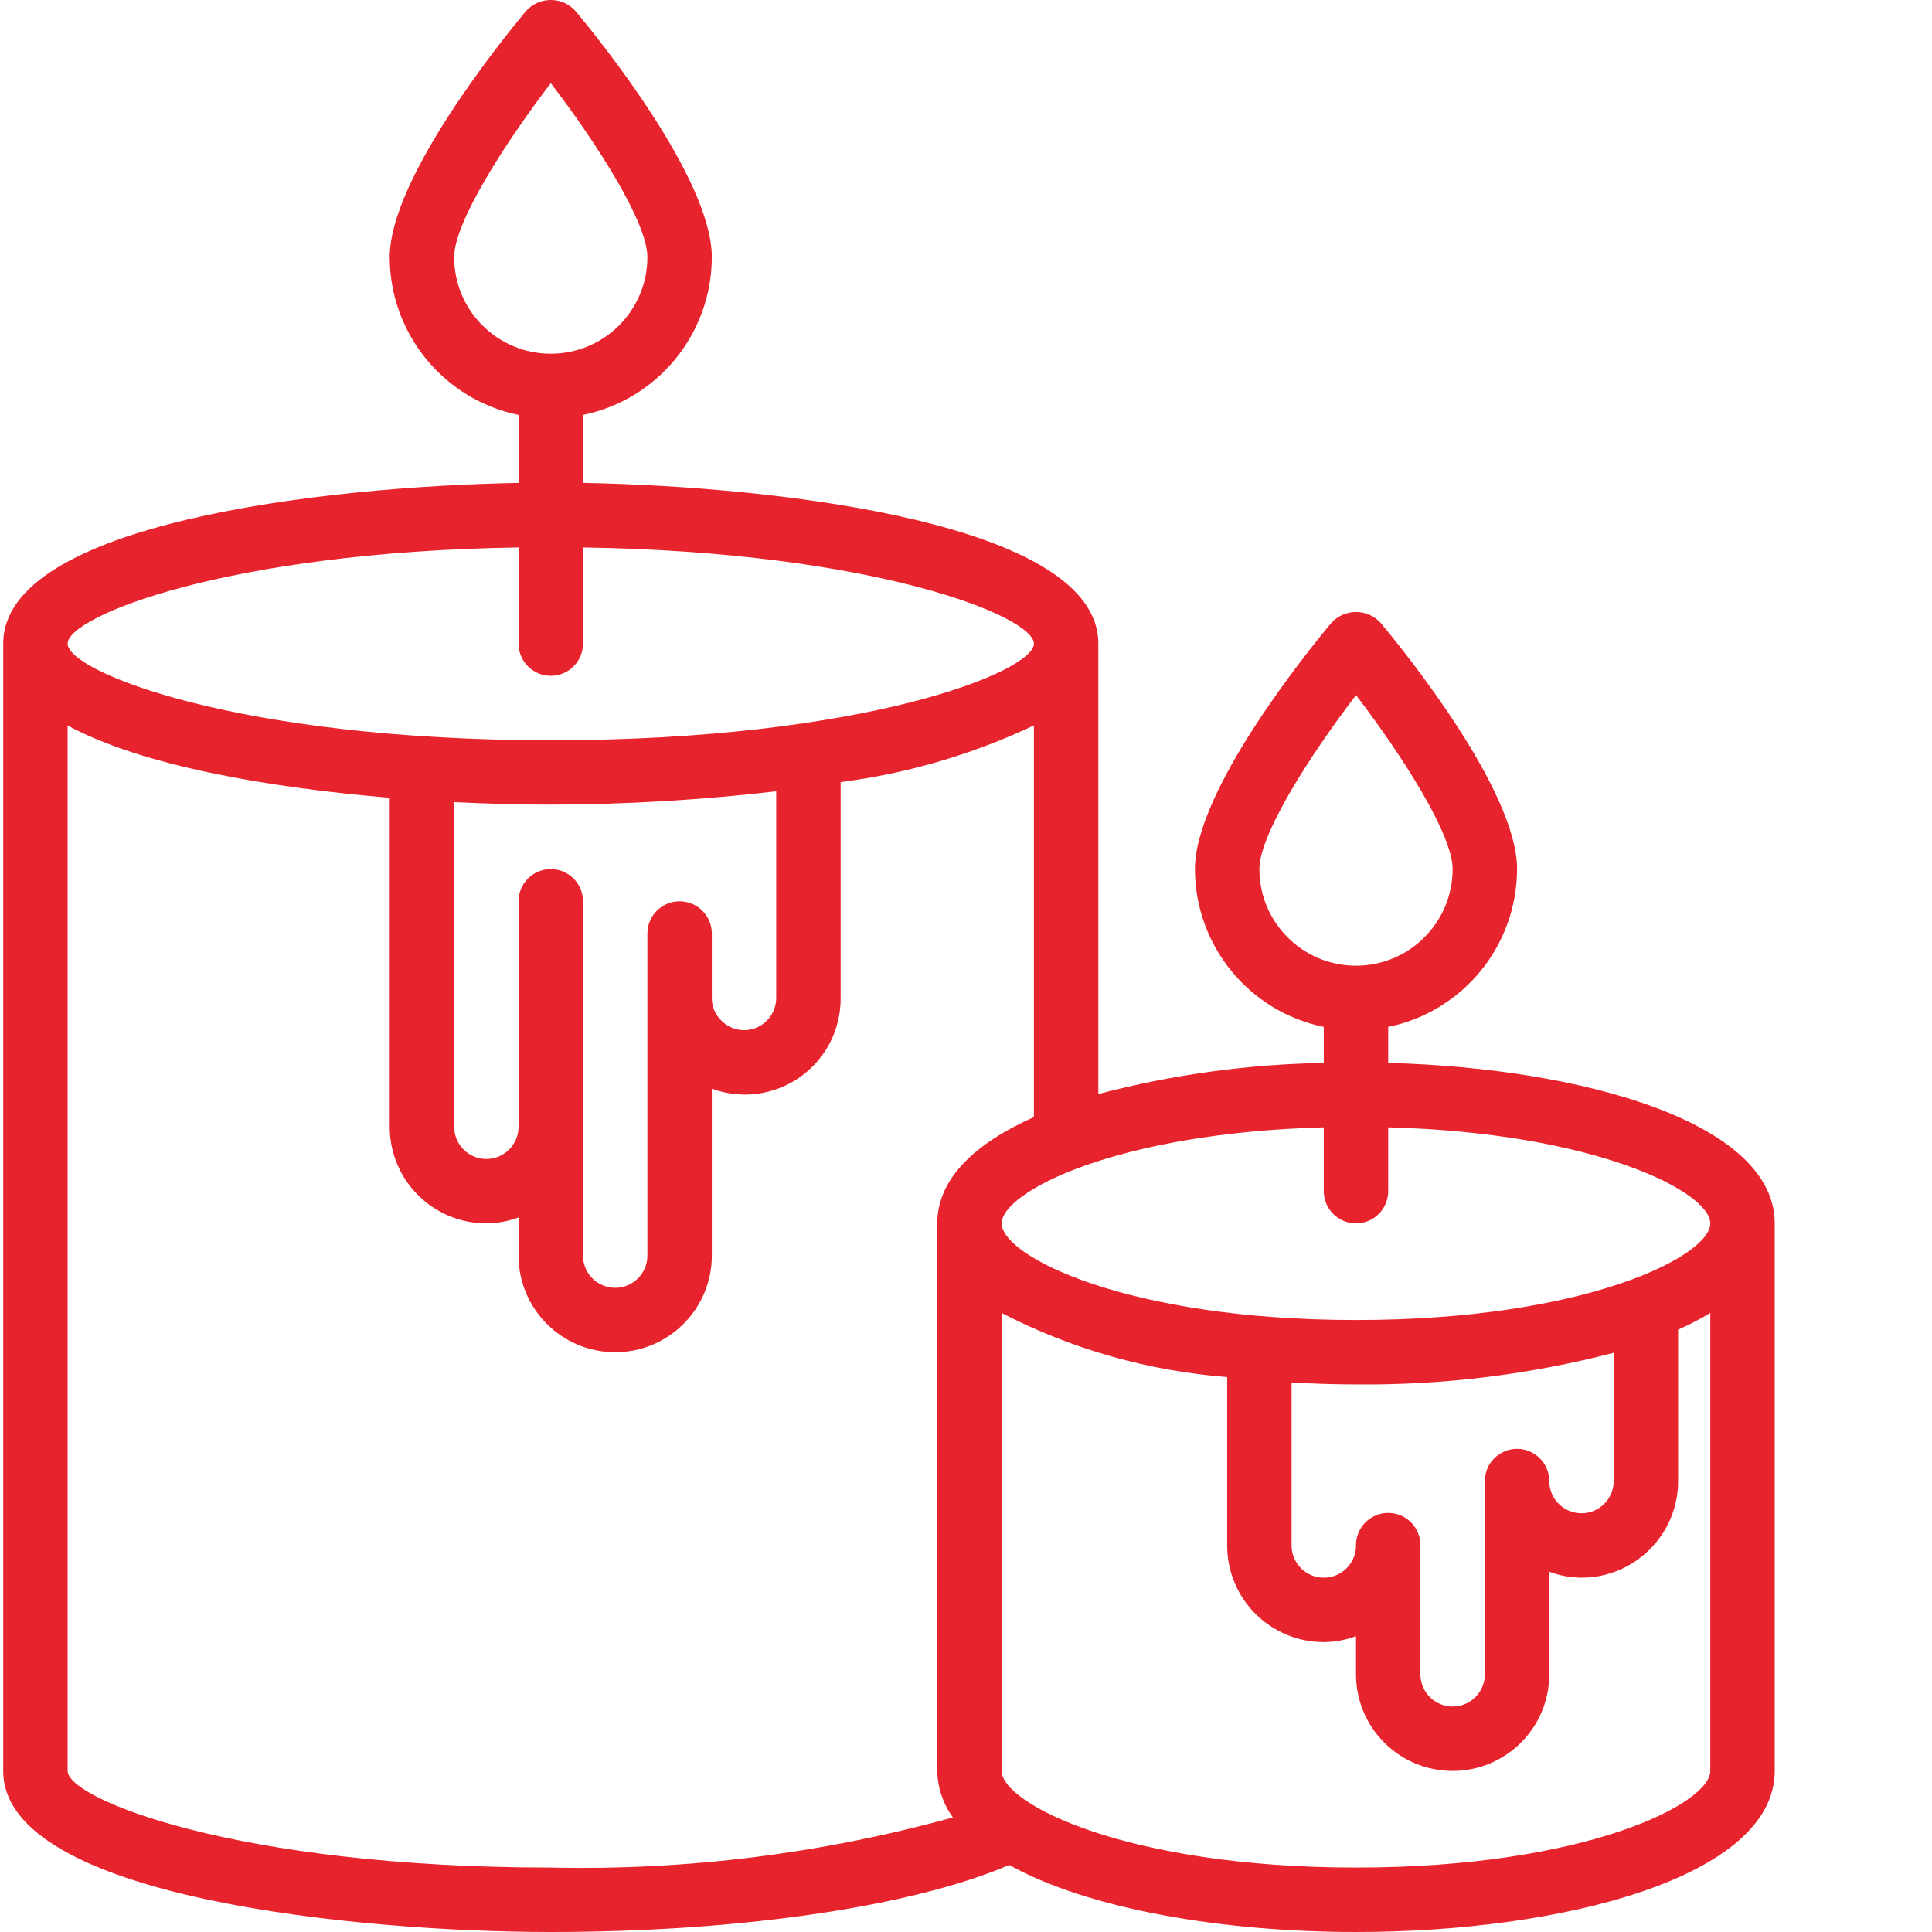<?xml version="1.0" encoding="UTF-8"?>
<svg xmlns="http://www.w3.org/2000/svg" width="60" height="60" viewBox="0 0 60 60" fill="none">
  <g clip-path="url(#clip0_26_231)">
    <path d="M17.105 60C22.975 60 28.344 59.208 31.341 57.919C33.809 59.291 37.97 60 42.112 60C48.574 60 55.116 58.282 55.116 54.998V37.993C55.116 34.88 49.232 33.176 43.112 33.009V31.892C45.439 31.413 47.11 29.366 47.114 26.99C47.114 24.541 43.587 20.194 42.88 19.347C42.783 19.239 42.664 19.154 42.532 19.095C42.4 19.036 42.257 19.006 42.112 19.006C41.967 19.006 41.824 19.036 41.691 19.095C41.559 19.154 41.441 19.239 41.343 19.347C40.637 20.194 37.11 24.541 37.11 26.99C37.114 29.366 38.784 31.413 41.111 31.892V33.01C38.747 33.051 36.397 33.375 34.11 33.976V19.988C34.11 16.246 24.16 15.109 18.105 14.997V12.886C20.432 12.407 22.103 10.36 22.106 7.984C22.106 5.536 18.58 1.189 17.872 0.341C17.776 0.234 17.657 0.148 17.525 0.089C17.392 0.03 17.249 -0 17.104 -0C16.96 -0 16.816 0.03 16.684 0.089C16.552 0.148 16.433 0.234 16.336 0.341C15.629 1.189 12.103 5.536 12.103 7.984C12.106 10.36 13.777 12.407 16.104 12.886V14.997C10.049 15.109 0.1 16.246 0.1 19.988V54.998C0.1 58.955 11.223 60 17.105 60ZM42.112 57.999C34.993 57.999 31.108 56.017 31.108 54.998V40.777C33.286 41.902 35.667 42.578 38.111 42.766V47.996C38.111 49.654 39.454 50.997 41.111 50.997C41.453 50.994 41.791 50.932 42.112 50.813V51.998C42.112 53.655 43.455 54.998 45.113 54.998C46.77 54.998 48.114 53.655 48.114 51.998V48.812C48.434 48.931 48.773 48.993 49.114 48.996C50.771 48.996 52.115 47.653 52.115 45.996V41.294C52.459 41.142 52.793 40.969 53.115 40.776V54.998C53.115 56.017 49.231 57.999 42.112 57.999ZM47.114 44.995C46.982 44.995 46.852 45.021 46.731 45.072C46.609 45.122 46.499 45.196 46.406 45.288C46.313 45.381 46.239 45.492 46.189 45.613C46.139 45.734 46.113 45.865 46.113 45.996V51.998C46.113 52.55 45.665 52.998 45.113 52.998C44.982 52.998 44.852 52.972 44.73 52.922C44.609 52.871 44.498 52.798 44.406 52.705C44.313 52.612 44.239 52.502 44.189 52.38C44.138 52.259 44.112 52.129 44.112 51.998V47.996C44.114 47.864 44.089 47.733 44.039 47.61C43.99 47.488 43.916 47.376 43.823 47.282C43.73 47.188 43.62 47.113 43.498 47.062C43.375 47.011 43.244 46.985 43.112 46.985C42.98 46.985 42.849 47.011 42.727 47.062C42.605 47.113 42.494 47.188 42.401 47.282C42.308 47.376 42.234 47.488 42.185 47.61C42.135 47.733 42.11 47.864 42.112 47.996C42.112 48.549 41.664 48.996 41.111 48.996C40.846 48.996 40.592 48.891 40.404 48.704C40.217 48.516 40.111 48.262 40.111 47.997V42.935C40.774 42.972 41.442 42.995 42.112 42.995C44.811 43.022 47.502 42.691 50.114 42.012V45.996C50.114 46.548 49.666 46.996 49.114 46.996C48.983 46.996 48.853 46.97 48.731 46.92C48.61 46.87 48.5 46.796 48.407 46.703C48.314 46.61 48.24 46.5 48.19 46.379C48.139 46.257 48.114 46.127 48.114 45.996C48.114 45.731 48.008 45.476 47.821 45.289C47.633 45.101 47.379 44.996 47.114 44.995H47.114ZM39.111 26.99C39.111 25.917 40.68 23.46 42.112 21.588C43.543 23.455 45.113 25.912 45.113 26.99C45.113 28.647 43.769 29.991 42.112 29.991C40.454 29.991 39.111 28.648 39.111 26.99H39.111ZM42.112 37.993C42.664 37.993 43.112 37.545 43.112 36.993V35.01C49.59 35.185 53.115 37.024 53.115 37.993C53.115 39.012 49.231 40.994 42.112 40.994C34.993 40.994 31.108 39.012 31.108 37.993C31.108 37.024 34.633 35.185 41.111 35.01V36.993C41.111 37.545 41.559 37.993 42.112 37.993ZM29.108 37.993V54.998C29.118 55.518 29.288 56.022 29.594 56.442C25.529 57.567 21.322 58.092 17.105 57.999C7.359 57.999 2.1 55.87 2.1 54.998V22.53C4.424 23.794 8.414 24.468 12.103 24.776V34.993C12.103 36.65 13.446 37.993 15.104 37.993C15.445 37.99 15.784 37.928 16.104 37.809V38.994C16.104 40.651 17.448 41.994 19.105 41.994C20.762 41.994 22.106 40.651 22.106 38.994V33.81C22.558 33.976 23.043 34.03 23.52 33.967C23.997 33.904 24.452 33.727 24.845 33.45C25.239 33.172 25.559 32.804 25.779 32.376C25.998 31.948 26.111 31.473 26.107 30.991V24.289C28.187 24.02 30.213 23.425 32.109 22.528V34.692C30.279 35.507 29.108 36.609 29.108 37.993ZM22.106 29.991V28.991C22.106 28.726 22 28.471 21.813 28.284C21.625 28.096 21.371 27.991 21.105 27.991C20.84 27.991 20.586 28.096 20.398 28.284C20.211 28.471 20.105 28.726 20.105 28.991V38.994C20.105 39.546 19.657 39.994 19.105 39.994C18.974 39.994 18.844 39.968 18.722 39.918C18.601 39.868 18.491 39.794 18.398 39.701C18.305 39.608 18.231 39.498 18.181 39.377C18.131 39.255 18.105 39.125 18.105 38.994V27.99C18.105 27.725 17.999 27.471 17.812 27.283C17.624 27.096 17.37 26.99 17.104 26.99C16.839 26.99 16.585 27.096 16.397 27.283C16.209 27.471 16.104 27.725 16.104 27.99V34.993C16.104 35.545 15.656 35.993 15.104 35.993C14.839 35.993 14.584 35.887 14.397 35.7C14.209 35.512 14.104 35.258 14.104 34.993V24.91C15.187 24.965 16.204 24.989 17.105 24.989C19.445 24.984 21.782 24.845 24.106 24.574V30.991C24.106 31.544 23.659 31.992 23.106 31.992C22.973 31.992 22.841 31.965 22.718 31.912C22.595 31.86 22.485 31.783 22.393 31.686C22.301 31.595 22.228 31.487 22.179 31.368C22.13 31.248 22.105 31.12 22.106 30.991V29.991ZM14.104 7.984C14.104 6.911 15.673 4.454 17.105 2.583C18.536 4.449 20.105 6.906 20.105 7.984C20.105 9.642 18.762 10.985 17.105 10.985C15.447 10.985 14.104 9.642 14.104 7.984ZM16.104 17.001V19.988C16.104 20.541 16.552 20.988 17.105 20.988C17.657 20.988 18.105 20.541 18.105 19.988V17.001C27.201 17.141 32.109 19.148 32.109 19.988C32.109 20.859 26.85 22.989 17.105 22.989C7.359 22.989 2.1 20.859 2.1 19.988C2.1 19.148 7.007 17.141 16.104 17.001Z" fill="#E7242D"></path>
  </g>
  <defs>
    <clipPath id="clip0_26_231">
      <rect width="60" height="60" fill="white"></rect>
    </clipPath>
  </defs>
</svg>
